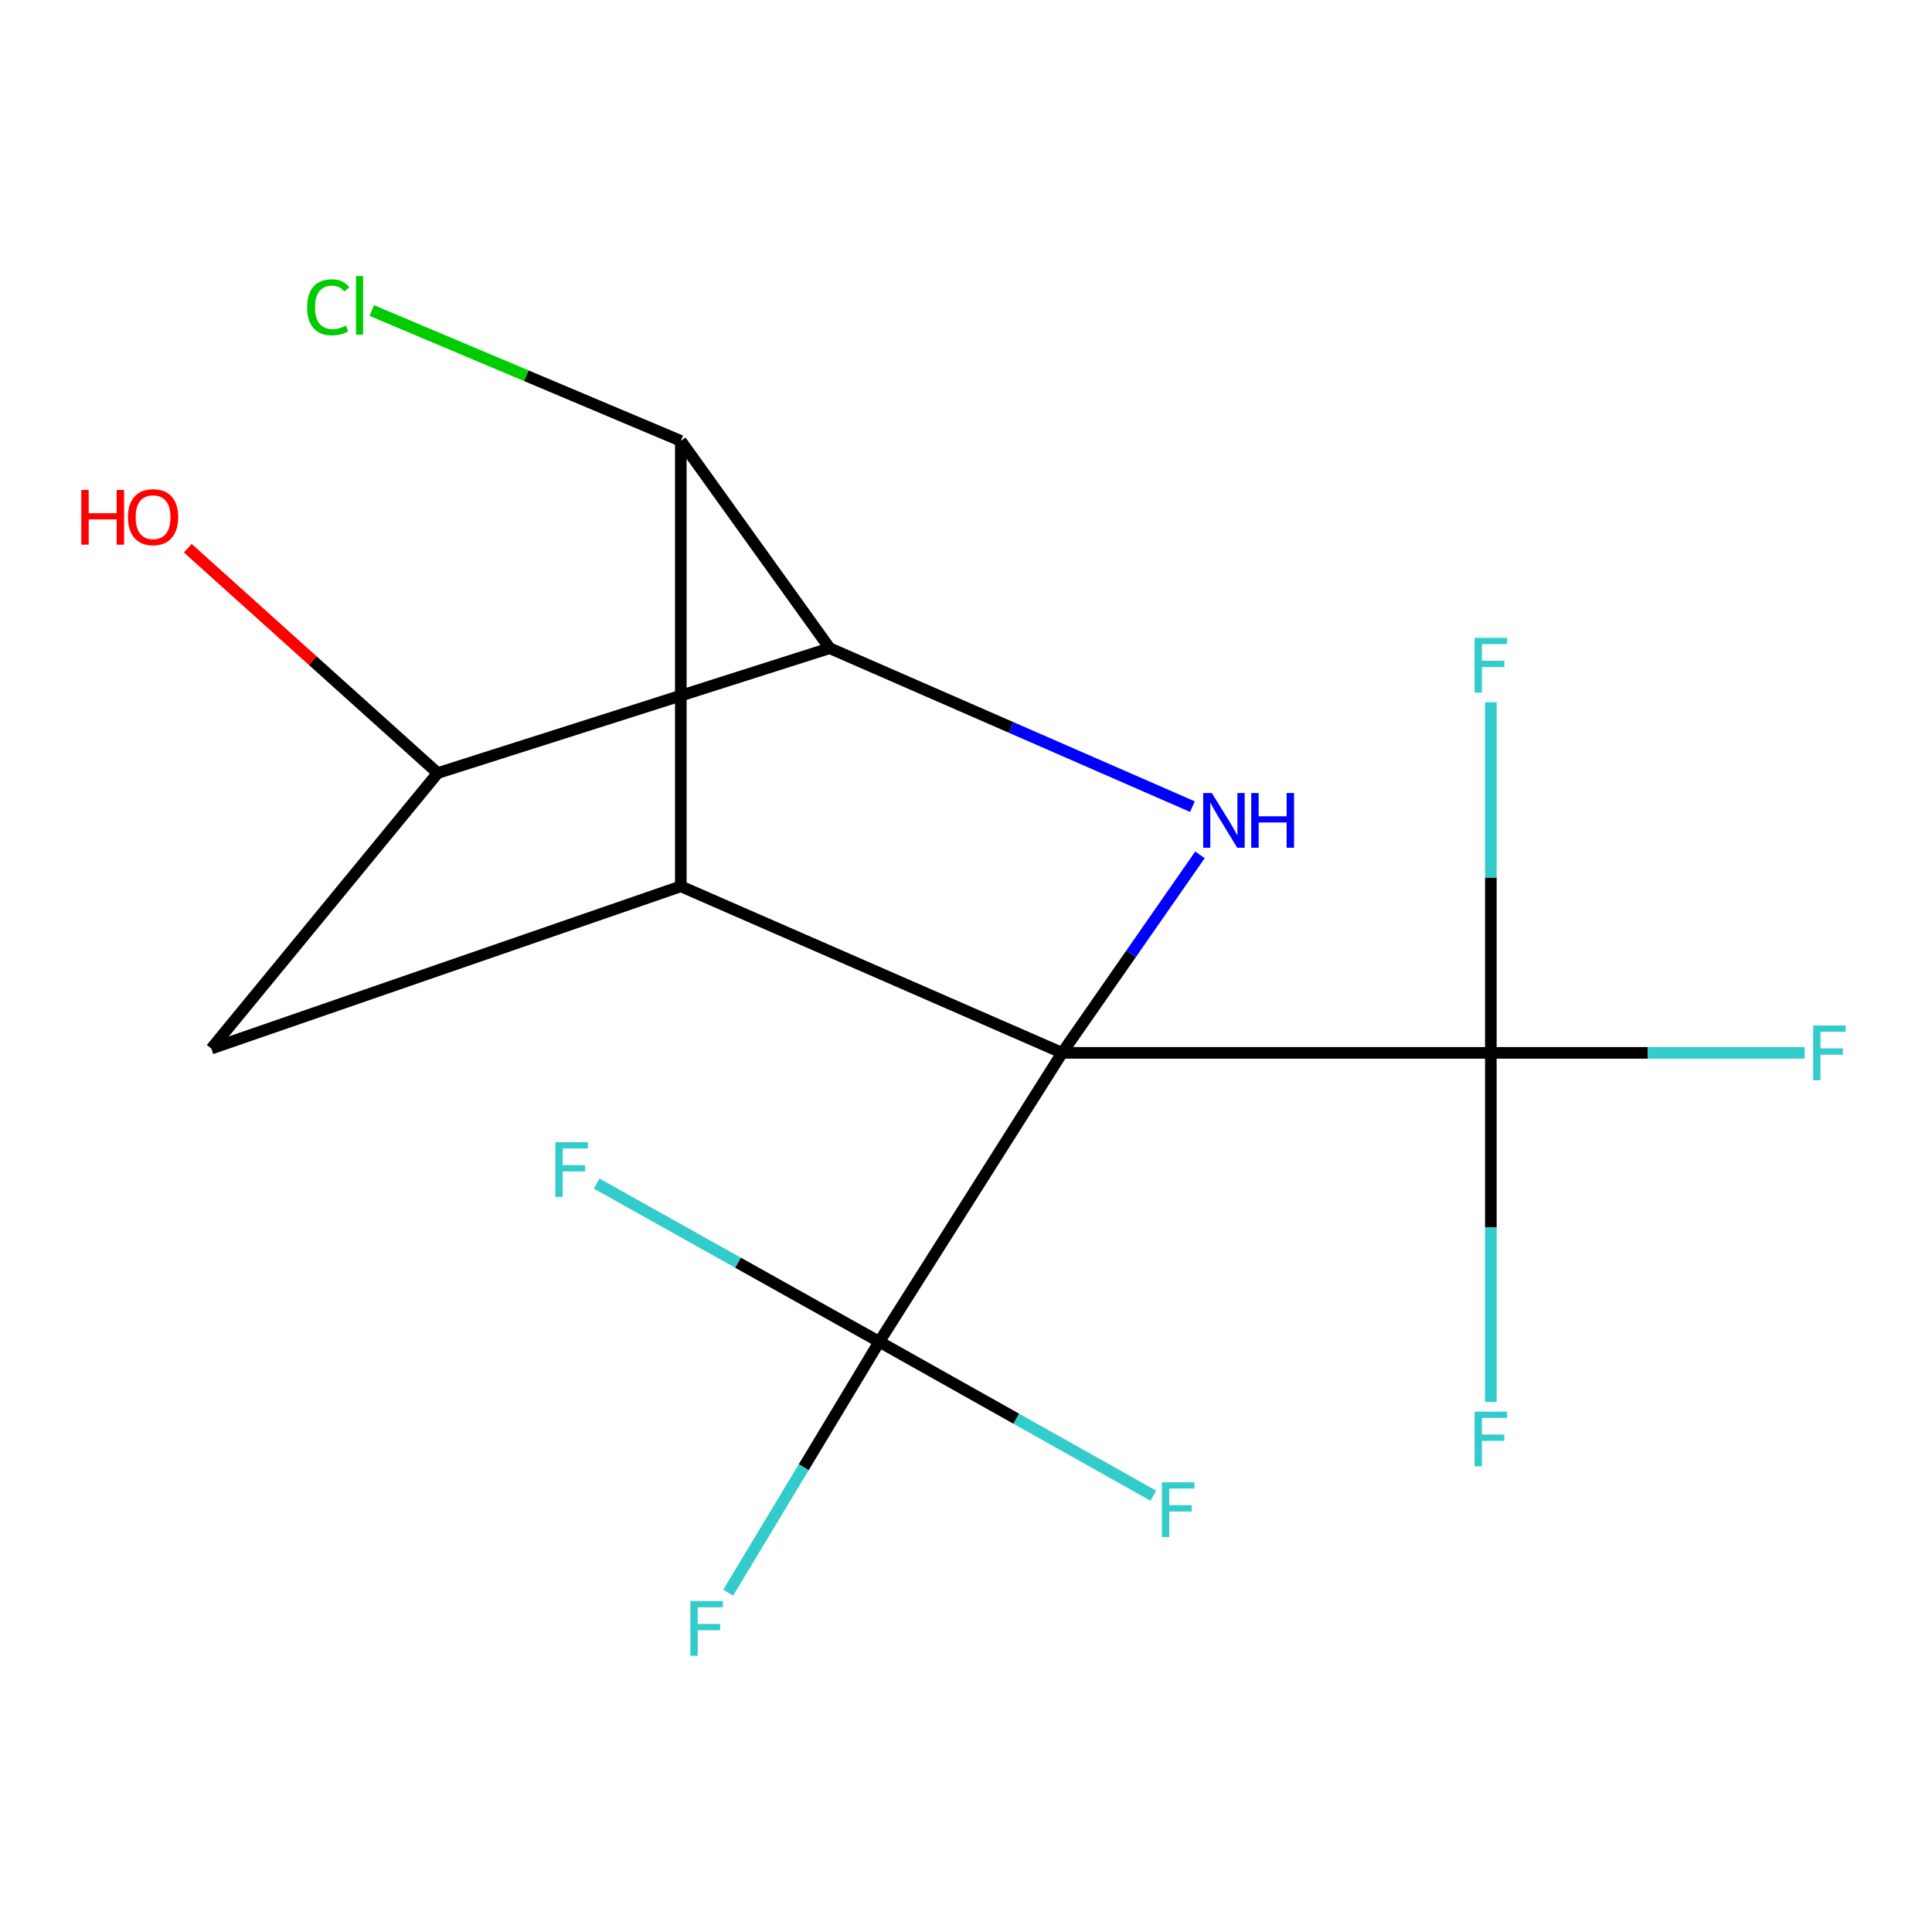 <?xml version='1.0' encoding='iso-8859-1'?>
<svg version='1.1' baseProfile='full'
              xmlns='http://www.w3.org/2000/svg'
                      xmlns:rdkit='http://www.rdkit.org/xml'
                      xmlns:xlink='http://www.w3.org/1999/xlink'
                  xml:space='preserve'
width='1000px' height='1000px' viewBox='0 0 1000 1000'>
<!-- END OF HEADER -->
<rect style='opacity:1.0;fill:#FFFFFF;stroke:none' width='1000' height='1000' x='0' y='0'> </rect>
<path class='bond-0' d='M 549.767,544.959 L 352.387,458.759' style='fill:none;fill-rule:evenodd;stroke:#000000;stroke-width:6px;stroke-linecap:butt;stroke-linejoin:miter;stroke-opacity:1' />
<path class='bond-1' d='M 549.767,544.959 L 585.434,493.708' style='fill:none;fill-rule:evenodd;stroke:#000000;stroke-width:6px;stroke-linecap:butt;stroke-linejoin:miter;stroke-opacity:1' />
<path class='bond-1' d='M 585.434,493.708 L 621.101,442.457' style='fill:none;fill-rule:evenodd;stroke:#0000FF;stroke-width:6px;stroke-linecap:butt;stroke-linejoin:miter;stroke-opacity:1' />
<path class='bond-3' d='M 549.767,544.959 L 455.118,694.491' style='fill:none;fill-rule:evenodd;stroke:#000000;stroke-width:6px;stroke-linecap:butt;stroke-linejoin:miter;stroke-opacity:1' />
<path class='bond-4' d='M 549.767,544.959 L 771.662,544.959' style='fill:none;fill-rule:evenodd;stroke:#000000;stroke-width:6px;stroke-linecap:butt;stroke-linejoin:miter;stroke-opacity:1' />
<path class='bond-5' d='M 352.387,458.759 L 352.387,228.201' style='fill:none;fill-rule:evenodd;stroke:#000000;stroke-width:6px;stroke-linecap:butt;stroke-linejoin:miter;stroke-opacity:1' />
<path class='bond-6' d='M 352.387,458.759 L 109.388,542.75' style='fill:none;fill-rule:evenodd;stroke:#000000;stroke-width:6px;stroke-linecap:butt;stroke-linejoin:miter;stroke-opacity:1' />
<path class='bond-2' d='M 617.199,417.51 L 523.319,376.507' style='fill:none;fill-rule:evenodd;stroke:#0000FF;stroke-width:6px;stroke-linecap:butt;stroke-linejoin:miter;stroke-opacity:1' />
<path class='bond-2' d='M 523.319,376.507 L 429.44,335.505' style='fill:none;fill-rule:evenodd;stroke:#000000;stroke-width:6px;stroke-linecap:butt;stroke-linejoin:miter;stroke-opacity:1' />
<path class='bond-7' d='M 429.44,335.505 L 226.556,400.136' style='fill:none;fill-rule:evenodd;stroke:#000000;stroke-width:6px;stroke-linecap:butt;stroke-linejoin:miter;stroke-opacity:1' />
<path class='bond-16' d='M 429.44,335.505 L 352.387,228.201' style='fill:none;fill-rule:evenodd;stroke:#000000;stroke-width:6px;stroke-linecap:butt;stroke-linejoin:miter;stroke-opacity:1' />
<path class='bond-8' d='M 455.118,694.491 L 526.043,734.338' style='fill:none;fill-rule:evenodd;stroke:#000000;stroke-width:6px;stroke-linecap:butt;stroke-linejoin:miter;stroke-opacity:1' />
<path class='bond-8' d='M 526.043,734.338 L 596.968,774.185' style='fill:none;fill-rule:evenodd;stroke:#33CCCC;stroke-width:6px;stroke-linecap:butt;stroke-linejoin:miter;stroke-opacity:1' />
<path class='bond-9' d='M 455.118,694.491 L 381.979,653.561' style='fill:none;fill-rule:evenodd;stroke:#000000;stroke-width:6px;stroke-linecap:butt;stroke-linejoin:miter;stroke-opacity:1' />
<path class='bond-9' d='M 381.979,653.561 L 308.84,612.63' style='fill:none;fill-rule:evenodd;stroke:#33CCCC;stroke-width:6px;stroke-linecap:butt;stroke-linejoin:miter;stroke-opacity:1' />
<path class='bond-10' d='M 455.118,694.491 L 416.006,759.431' style='fill:none;fill-rule:evenodd;stroke:#000000;stroke-width:6px;stroke-linecap:butt;stroke-linejoin:miter;stroke-opacity:1' />
<path class='bond-10' d='M 416.006,759.431 L 376.895,824.37' style='fill:none;fill-rule:evenodd;stroke:#33CCCC;stroke-width:6px;stroke-linecap:butt;stroke-linejoin:miter;stroke-opacity:1' />
<path class='bond-11' d='M 771.662,544.959 L 852.877,544.959' style='fill:none;fill-rule:evenodd;stroke:#000000;stroke-width:6px;stroke-linecap:butt;stroke-linejoin:miter;stroke-opacity:1' />
<path class='bond-11' d='M 852.877,544.959 L 934.091,544.959' style='fill:none;fill-rule:evenodd;stroke:#33CCCC;stroke-width:6px;stroke-linecap:butt;stroke-linejoin:miter;stroke-opacity:1' />
<path class='bond-12' d='M 771.662,544.959 L 771.662,454.219' style='fill:none;fill-rule:evenodd;stroke:#000000;stroke-width:6px;stroke-linecap:butt;stroke-linejoin:miter;stroke-opacity:1' />
<path class='bond-12' d='M 771.662,454.219 L 771.662,363.48' style='fill:none;fill-rule:evenodd;stroke:#33CCCC;stroke-width:6px;stroke-linecap:butt;stroke-linejoin:miter;stroke-opacity:1' />
<path class='bond-13' d='M 771.662,544.959 L 771.662,635.311' style='fill:none;fill-rule:evenodd;stroke:#000000;stroke-width:6px;stroke-linecap:butt;stroke-linejoin:miter;stroke-opacity:1' />
<path class='bond-13' d='M 771.662,635.311 L 771.662,725.663' style='fill:none;fill-rule:evenodd;stroke:#33CCCC;stroke-width:6px;stroke-linecap:butt;stroke-linejoin:miter;stroke-opacity:1' />
<path class='bond-14' d='M 352.387,228.201 L 272.415,194.473' style='fill:none;fill-rule:evenodd;stroke:#000000;stroke-width:6px;stroke-linecap:butt;stroke-linejoin:miter;stroke-opacity:1' />
<path class='bond-14' d='M 272.415,194.473 L 192.444,160.746' style='fill:none;fill-rule:evenodd;stroke:#00CC00;stroke-width:6px;stroke-linecap:butt;stroke-linejoin:miter;stroke-opacity:1' />
<path class='bond-17' d='M 109.388,542.75 L 226.556,400.136' style='fill:none;fill-rule:evenodd;stroke:#000000;stroke-width:6px;stroke-linecap:butt;stroke-linejoin:miter;stroke-opacity:1' />
<path class='bond-15' d='M 226.556,400.136 L 161.872,341.944' style='fill:none;fill-rule:evenodd;stroke:#000000;stroke-width:6px;stroke-linecap:butt;stroke-linejoin:miter;stroke-opacity:1' />
<path class='bond-15' d='M 161.872,341.944 L 97.188,283.752' style='fill:none;fill-rule:evenodd;stroke:#FF0000;stroke-width:6px;stroke-linecap:butt;stroke-linejoin:miter;stroke-opacity:1' />
<path  class='atom-2' d='M 627.246 410.472
L 636.526 425.472
Q 637.446 426.952, 638.926 429.632
Q 640.406 432.312, 640.486 432.472
L 640.486 410.472
L 644.246 410.472
L 644.246 438.792
L 640.366 438.792
L 630.406 422.392
Q 629.246 420.472, 628.006 418.272
Q 626.806 416.072, 626.446 415.392
L 626.446 438.792
L 622.766 438.792
L 622.766 410.472
L 627.246 410.472
' fill='#0000FF'/>
<path  class='atom-2' d='M 647.646 410.472
L 651.486 410.472
L 651.486 422.512
L 665.966 422.512
L 665.966 410.472
L 669.806 410.472
L 669.806 438.792
L 665.966 438.792
L 665.966 425.712
L 651.486 425.712
L 651.486 438.792
L 647.646 438.792
L 647.646 410.472
' fill='#0000FF'/>
<path  class='atom-9' d='M 601.404 767.248
L 618.244 767.248
L 618.244 770.488
L 605.204 770.488
L 605.204 779.088
L 616.804 779.088
L 616.804 782.368
L 605.204 782.368
L 605.204 795.568
L 601.404 795.568
L 601.404 767.248
' fill='#33CCCC'/>
<path  class='atom-10' d='M 287.437 591.205
L 304.277 591.205
L 304.277 594.445
L 291.237 594.445
L 291.237 603.045
L 302.837 603.045
L 302.837 606.325
L 291.237 606.325
L 291.237 619.525
L 287.437 619.525
L 287.437 591.205
' fill='#33CCCC'/>
<path  class='atom-11' d='M 357.339 828.7
L 374.179 828.7
L 374.179 831.94
L 361.139 831.94
L 361.139 840.54
L 372.739 840.54
L 372.739 843.82
L 361.139 843.82
L 361.139 857.02
L 357.339 857.02
L 357.339 828.7
' fill='#33CCCC'/>
<path  class='atom-12' d='M 938.472 530.799
L 955.312 530.799
L 955.312 534.039
L 942.272 534.039
L 942.272 542.639
L 953.872 542.639
L 953.872 545.919
L 942.272 545.919
L 942.272 559.119
L 938.472 559.119
L 938.472 530.799
' fill='#33CCCC'/>
<path  class='atom-13' d='M 763.242 330.144
L 780.082 330.144
L 780.082 333.384
L 767.042 333.384
L 767.042 341.984
L 778.642 341.984
L 778.642 345.264
L 767.042 345.264
L 767.042 358.464
L 763.242 358.464
L 763.242 330.144
' fill='#33CCCC'/>
<path  class='atom-14' d='M 763.242 730.66
L 780.082 730.66
L 780.082 733.9
L 767.042 733.9
L 767.042 742.5
L 778.642 742.5
L 778.642 745.78
L 767.042 745.78
L 767.042 758.98
L 763.242 758.98
L 763.242 730.66
' fill='#33CCCC'/>
<path  class='atom-15' d='M 158.972 159.047
Q 158.972 152.007, 162.252 148.327
Q 165.572 144.607, 171.852 144.607
Q 177.692 144.607, 180.812 148.727
L 178.172 150.887
Q 175.892 147.887, 171.852 147.887
Q 167.572 147.887, 165.292 150.767
Q 163.052 153.607, 163.052 159.047
Q 163.052 164.647, 165.372 167.527
Q 167.732 170.407, 172.292 170.407
Q 175.412 170.407, 179.052 168.527
L 180.172 171.527
Q 178.692 172.487, 176.452 173.047
Q 174.212 173.607, 171.732 173.607
Q 165.572 173.607, 162.252 169.847
Q 158.972 166.087, 158.972 159.047
' fill='#00CC00'/>
<path  class='atom-15' d='M 184.252 142.887
L 187.932 142.887
L 187.932 173.247
L 184.252 173.247
L 184.252 142.887
' fill='#00CC00'/>
<path  class='atom-16' d='M 42.073 253.6
L 45.913 253.6
L 45.913 265.64
L 60.393 265.64
L 60.393 253.6
L 64.233 253.6
L 64.233 281.92
L 60.393 281.92
L 60.393 268.84
L 45.913 268.84
L 45.913 281.92
L 42.073 281.92
L 42.073 253.6
' fill='#FF0000'/>
<path  class='atom-16' d='M 66.233 267.68
Q 66.233 260.88, 69.593 257.08
Q 72.953 253.28, 79.233 253.28
Q 85.513 253.28, 88.873 257.08
Q 92.233 260.88, 92.233 267.68
Q 92.233 274.56, 88.833 278.48
Q 85.433 282.36, 79.233 282.36
Q 72.993 282.36, 69.593 278.48
Q 66.233 274.6, 66.233 267.68
M 79.233 279.16
Q 83.553 279.16, 85.873 276.28
Q 88.233 273.36, 88.233 267.68
Q 88.233 262.12, 85.873 259.32
Q 83.553 256.48, 79.233 256.48
Q 74.913 256.48, 72.553 259.28
Q 70.233 262.08, 70.233 267.68
Q 70.233 273.4, 72.553 276.28
Q 74.913 279.16, 79.233 279.16
' fill='#FF0000'/>
</svg>
